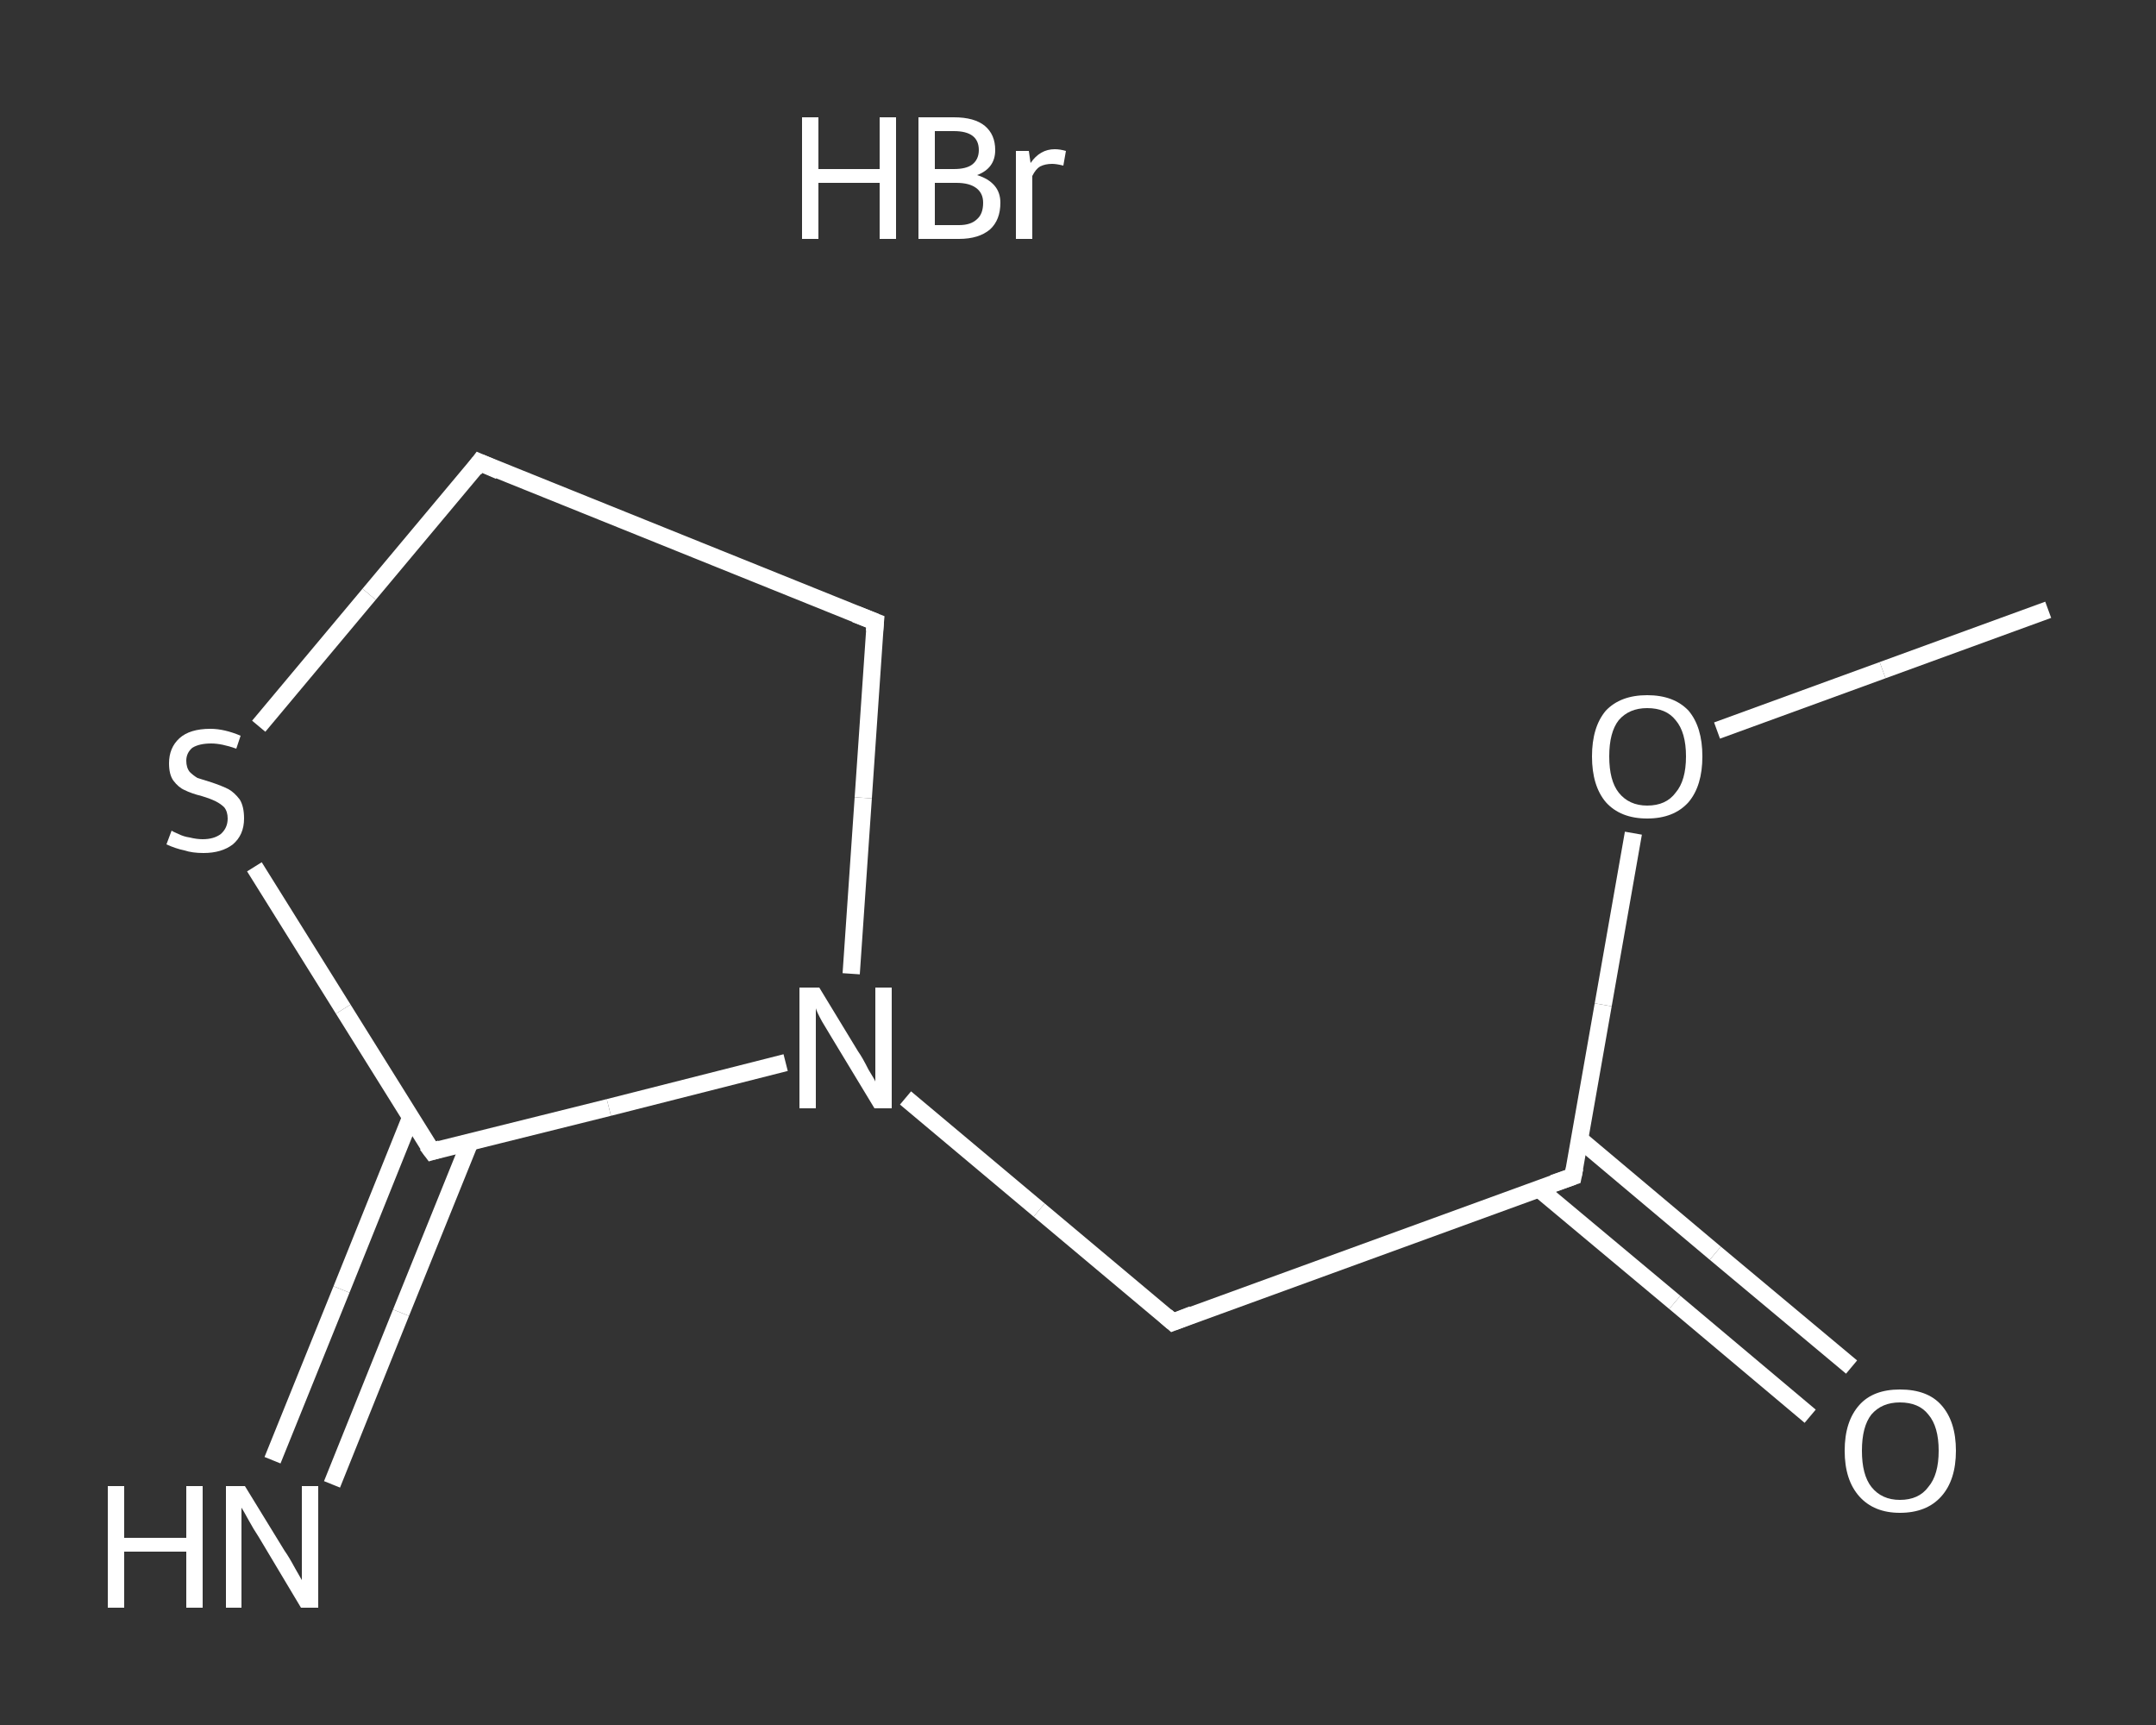 <?xml version='1.0' encoding='iso-8859-1'?>
<svg version='1.1' baseProfile='full'
              xmlns='http://www.w3.org/2000/svg'
                      xmlns:rdkit='http://www.rdkit.org/xml'
                      xmlns:xlink='http://www.w3.org/1999/xlink'
                  xml:space='preserve'
width='250px' height='200px' viewBox='0 0 250 200'>
<rect x="0" y="0" width="250" height="200" fill="#333333" stroke="none"/>
<!-- END OF HEADER -->
<rect style='opacity:1.0;fill:transparent;stroke:none' width='250.0' height='200.0' x='0.0' y='0.0'> </rect>
<path class='bond-0 atom-1 atom-2' d='M 237.5,70.7 L 218.3,77.7' style='fill:none;fill-rule:evenodd;stroke:#FFFFFF;stroke-width:2.0px;stroke-linecap:butt;stroke-linejoin:miter;stroke-opacity:1' />
<path class='bond-0 atom-1 atom-2' d='M 218.3,77.7 L 199.1,84.7' style='fill:none;fill-rule:evenodd;stroke:#FFFFFF;stroke-width:2.0px;stroke-linecap:butt;stroke-linejoin:miter;stroke-opacity:1' />
<path class='bond-1 atom-2 atom-3' d='M 189.4,96.6 L 185.9,116.5' style='fill:none;fill-rule:evenodd;stroke:#FFFFFF;stroke-width:2.0px;stroke-linecap:butt;stroke-linejoin:miter;stroke-opacity:1' />
<path class='bond-1 atom-2 atom-3' d='M 185.9,116.5 L 182.4,136.4' style='fill:none;fill-rule:evenodd;stroke:#FFFFFF;stroke-width:2.0px;stroke-linecap:butt;stroke-linejoin:miter;stroke-opacity:1' />
<path class='bond-2 atom-3 atom-4' d='M 178.4,137.8 L 194.2,151.0' style='fill:none;fill-rule:evenodd;stroke:#FFFFFF;stroke-width:2.0px;stroke-linecap:butt;stroke-linejoin:miter;stroke-opacity:1' />
<path class='bond-2 atom-3 atom-4' d='M 194.2,151.0 L 209.9,164.2' style='fill:none;fill-rule:evenodd;stroke:#FFFFFF;stroke-width:2.0px;stroke-linecap:butt;stroke-linejoin:miter;stroke-opacity:1' />
<path class='bond-2 atom-3 atom-4' d='M 183.2,132.1 L 198.9,145.3' style='fill:none;fill-rule:evenodd;stroke:#FFFFFF;stroke-width:2.0px;stroke-linecap:butt;stroke-linejoin:miter;stroke-opacity:1' />
<path class='bond-2 atom-3 atom-4' d='M 198.9,145.3 L 214.7,158.5' style='fill:none;fill-rule:evenodd;stroke:#FFFFFF;stroke-width:2.0px;stroke-linecap:butt;stroke-linejoin:miter;stroke-opacity:1' />
<path class='bond-3 atom-3 atom-5' d='M 182.4,136.4 L 136.0,153.3' style='fill:none;fill-rule:evenodd;stroke:#FFFFFF;stroke-width:2.0px;stroke-linecap:butt;stroke-linejoin:miter;stroke-opacity:1' />
<path class='bond-4 atom-5 atom-6' d='M 136.0,153.3 L 120.5,140.3' style='fill:none;fill-rule:evenodd;stroke:#FFFFFF;stroke-width:2.0px;stroke-linecap:butt;stroke-linejoin:miter;stroke-opacity:1' />
<path class='bond-4 atom-5 atom-6' d='M 120.5,140.3 L 105.0,127.3' style='fill:none;fill-rule:evenodd;stroke:#FFFFFF;stroke-width:2.0px;stroke-linecap:butt;stroke-linejoin:miter;stroke-opacity:1' />
<path class='bond-5 atom-6 atom-7' d='M 98.7,112.9 L 100.1,92.5' style='fill:none;fill-rule:evenodd;stroke:#FFFFFF;stroke-width:2.0px;stroke-linecap:butt;stroke-linejoin:miter;stroke-opacity:1' />
<path class='bond-5 atom-6 atom-7' d='M 100.1,92.5 L 101.5,72.1' style='fill:none;fill-rule:evenodd;stroke:#FFFFFF;stroke-width:2.0px;stroke-linecap:butt;stroke-linejoin:miter;stroke-opacity:1' />
<path class='bond-6 atom-7 atom-8' d='M 101.5,72.1 L 55.6,53.6' style='fill:none;fill-rule:evenodd;stroke:#FFFFFF;stroke-width:2.0px;stroke-linecap:butt;stroke-linejoin:miter;stroke-opacity:1' />
<path class='bond-7 atom-8 atom-9' d='M 55.6,53.6 L 42.8,68.9' style='fill:none;fill-rule:evenodd;stroke:#FFFFFF;stroke-width:2.0px;stroke-linecap:butt;stroke-linejoin:miter;stroke-opacity:1' />
<path class='bond-7 atom-8 atom-9' d='M 42.8,68.9 L 30.0,84.2' style='fill:none;fill-rule:evenodd;stroke:#FFFFFF;stroke-width:2.0px;stroke-linecap:butt;stroke-linejoin:miter;stroke-opacity:1' />
<path class='bond-8 atom-9 atom-10' d='M 29.5,100.5 L 39.8,117.0' style='fill:none;fill-rule:evenodd;stroke:#FFFFFF;stroke-width:2.0px;stroke-linecap:butt;stroke-linejoin:miter;stroke-opacity:1' />
<path class='bond-8 atom-9 atom-10' d='M 39.8,117.0 L 50.1,133.5' style='fill:none;fill-rule:evenodd;stroke:#FFFFFF;stroke-width:2.0px;stroke-linecap:butt;stroke-linejoin:miter;stroke-opacity:1' />
<path class='bond-9 atom-10 atom-11' d='M 47.6,129.6 L 39.6,149.5' style='fill:none;fill-rule:evenodd;stroke:#FFFFFF;stroke-width:2.0px;stroke-linecap:butt;stroke-linejoin:miter;stroke-opacity:1' />
<path class='bond-9 atom-10 atom-11' d='M 39.6,149.5 L 31.6,169.3' style='fill:none;fill-rule:evenodd;stroke:#FFFFFF;stroke-width:2.0px;stroke-linecap:butt;stroke-linejoin:miter;stroke-opacity:1' />
<path class='bond-9 atom-10 atom-11' d='M 54.5,132.4 L 46.5,152.2' style='fill:none;fill-rule:evenodd;stroke:#FFFFFF;stroke-width:2.0px;stroke-linecap:butt;stroke-linejoin:miter;stroke-opacity:1' />
<path class='bond-9 atom-10 atom-11' d='M 46.5,152.2 L 38.5,172.1' style='fill:none;fill-rule:evenodd;stroke:#FFFFFF;stroke-width:2.0px;stroke-linecap:butt;stroke-linejoin:miter;stroke-opacity:1' />
<path class='bond-10 atom-10 atom-6' d='M 50.1,133.5 L 70.6,128.4' style='fill:none;fill-rule:evenodd;stroke:#FFFFFF;stroke-width:2.0px;stroke-linecap:butt;stroke-linejoin:miter;stroke-opacity:1' />
<path class='bond-10 atom-10 atom-6' d='M 70.6,128.4 L 91.1,123.2' style='fill:none;fill-rule:evenodd;stroke:#FFFFFF;stroke-width:2.0px;stroke-linecap:butt;stroke-linejoin:miter;stroke-opacity:1' />
<path d='M 182.6,135.4 L 182.4,136.4 L 180.1,137.2' style='fill:none;stroke:#FFFFFF;stroke-width:2.0px;stroke-linecap:butt;stroke-linejoin:miter;stroke-opacity:1;' />
<path d='M 138.3,152.4 L 136.0,153.3 L 135.2,152.6' style='fill:none;stroke:#FFFFFF;stroke-width:2.0px;stroke-linecap:butt;stroke-linejoin:miter;stroke-opacity:1;' />
<path d='M 101.4,73.2 L 101.5,72.1 L 99.2,71.2' style='fill:none;stroke:#FFFFFF;stroke-width:2.0px;stroke-linecap:butt;stroke-linejoin:miter;stroke-opacity:1;' />
<path d='M 57.9,54.6 L 55.6,53.6 L 55.0,54.4' style='fill:none;stroke:#FFFFFF;stroke-width:2.0px;stroke-linecap:butt;stroke-linejoin:miter;stroke-opacity:1;' />
<path d='M 49.5,132.7 L 50.1,133.5 L 51.1,133.2' style='fill:none;stroke:#FFFFFF;stroke-width:2.0px;stroke-linecap:butt;stroke-linejoin:miter;stroke-opacity:1;' />
<path class='atom-0' d='M 93.0 13.6
L 94.9 13.6
L 94.9 19.6
L 102.0 19.6
L 102.0 13.6
L 103.9 13.6
L 103.9 27.7
L 102.0 27.7
L 102.0 21.2
L 94.9 21.2
L 94.9 27.7
L 93.0 27.7
L 93.0 13.6
' fill='#FFFFFF'/>
<path class='atom-0' d='M 113.3 20.3
Q 114.6 20.7, 115.3 21.5
Q 116.0 22.3, 116.0 23.5
Q 116.0 25.5, 114.8 26.6
Q 113.5 27.7, 111.2 27.7
L 106.5 27.7
L 106.5 13.6
L 110.6 13.6
Q 113.0 13.6, 114.2 14.6
Q 115.4 15.6, 115.4 17.4
Q 115.4 19.5, 113.3 20.3
M 108.4 15.2
L 108.4 19.6
L 110.6 19.6
Q 112.0 19.6, 112.7 19.1
Q 113.5 18.5, 113.5 17.4
Q 113.5 15.2, 110.6 15.2
L 108.4 15.2
M 111.2 26.1
Q 112.6 26.1, 113.3 25.4
Q 114.0 24.8, 114.0 23.5
Q 114.0 22.4, 113.2 21.8
Q 112.4 21.2, 110.9 21.2
L 108.4 21.2
L 108.4 26.1
L 111.2 26.1
' fill='#FFFFFF'/>
<path class='atom-0' d='M 119.3 17.5
L 119.5 18.9
Q 120.6 17.3, 122.3 17.3
Q 122.9 17.3, 123.6 17.5
L 123.3 19.2
Q 122.5 19.0, 122.0 19.0
Q 121.2 19.0, 120.6 19.3
Q 120.1 19.6, 119.7 20.4
L 119.7 27.7
L 117.8 27.7
L 117.8 17.5
L 119.3 17.5
' fill='#FFFFFF'/>
<path class='atom-2' d='M 184.6 87.7
Q 184.6 84.3, 186.2 82.4
Q 187.9 80.6, 191.0 80.6
Q 194.1 80.6, 195.8 82.4
Q 197.4 84.3, 197.4 87.7
Q 197.4 91.1, 195.8 93.0
Q 194.1 94.9, 191.0 94.9
Q 187.9 94.9, 186.2 93.0
Q 184.6 91.1, 184.6 87.7
M 191.0 93.4
Q 193.2 93.4, 194.3 91.9
Q 195.5 90.5, 195.5 87.7
Q 195.5 84.9, 194.3 83.5
Q 193.2 82.1, 191.0 82.1
Q 188.9 82.1, 187.7 83.5
Q 186.6 84.9, 186.6 87.7
Q 186.6 90.5, 187.7 91.9
Q 188.9 93.4, 191.0 93.4
' fill='#FFFFFF'/>
<path class='atom-4' d='M 213.9 168.2
Q 213.9 164.8, 215.6 162.9
Q 217.2 161.1, 220.3 161.1
Q 223.5 161.1, 225.1 162.9
Q 226.8 164.8, 226.8 168.2
Q 226.8 171.6, 225.1 173.5
Q 223.4 175.4, 220.3 175.4
Q 217.3 175.4, 215.6 173.5
Q 213.9 171.6, 213.9 168.2
M 220.3 173.9
Q 222.5 173.9, 223.6 172.4
Q 224.8 171.0, 224.8 168.2
Q 224.8 165.4, 223.6 164.0
Q 222.5 162.6, 220.3 162.6
Q 218.2 162.6, 217.0 164.0
Q 215.9 165.4, 215.9 168.2
Q 215.9 171.0, 217.0 172.4
Q 218.2 173.9, 220.3 173.9
' fill='#FFFFFF'/>
<path class='atom-6' d='M 95.0 114.5
L 99.5 121.9
Q 100.0 122.6, 100.7 124.0
Q 101.5 125.3, 101.5 125.4
L 101.5 114.5
L 103.4 114.5
L 103.4 128.5
L 101.4 128.5
L 96.5 120.4
Q 95.9 119.4, 95.3 118.4
Q 94.7 117.3, 94.6 116.9
L 94.6 128.5
L 92.7 128.5
L 92.7 114.5
L 95.0 114.5
' fill='#FFFFFF'/>
<path class='atom-9' d='M 19.9 96.3
Q 20.0 96.4, 20.7 96.7
Q 21.3 97.0, 22.0 97.1
Q 22.8 97.3, 23.5 97.3
Q 24.8 97.3, 25.6 96.7
Q 26.4 96.0, 26.4 94.9
Q 26.4 94.1, 26.0 93.6
Q 25.6 93.2, 25.0 92.9
Q 24.4 92.6, 23.4 92.3
Q 22.2 92.0, 21.4 91.6
Q 20.7 91.3, 20.1 90.5
Q 19.6 89.8, 19.6 88.5
Q 19.6 86.7, 20.8 85.6
Q 22.0 84.5, 24.4 84.5
Q 26.0 84.5, 27.9 85.3
L 27.4 86.8
Q 25.7 86.2, 24.5 86.2
Q 23.1 86.2, 22.3 86.7
Q 21.6 87.3, 21.6 88.2
Q 21.6 89.0, 22.0 89.5
Q 22.4 89.9, 22.9 90.2
Q 23.5 90.4, 24.5 90.7
Q 25.7 91.1, 26.5 91.5
Q 27.2 91.9, 27.8 92.7
Q 28.3 93.5, 28.3 94.9
Q 28.3 96.8, 27.0 97.9
Q 25.7 98.9, 23.6 98.9
Q 22.3 98.9, 21.4 98.6
Q 20.4 98.4, 19.3 97.9
L 19.9 96.3
' fill='#FFFFFF'/>
<path class='atom-11' d='M 12.5 172.3
L 14.4 172.3
L 14.4 178.3
L 21.6 178.3
L 21.6 172.3
L 23.5 172.3
L 23.5 186.4
L 21.6 186.4
L 21.6 179.9
L 14.4 179.9
L 14.4 186.4
L 12.5 186.4
L 12.5 172.3
' fill='#FFFFFF'/>
<path class='atom-11' d='M 28.4 172.3
L 33.0 179.8
Q 33.5 180.5, 34.2 181.8
Q 35.0 183.2, 35.0 183.2
L 35.0 172.3
L 36.9 172.3
L 36.9 186.4
L 34.9 186.4
L 30.0 178.2
Q 29.4 177.3, 28.8 176.2
Q 28.2 175.1, 28.0 174.8
L 28.0 186.4
L 26.2 186.4
L 26.2 172.3
L 28.4 172.3
' fill='#FFFFFF'/>
</svg>
